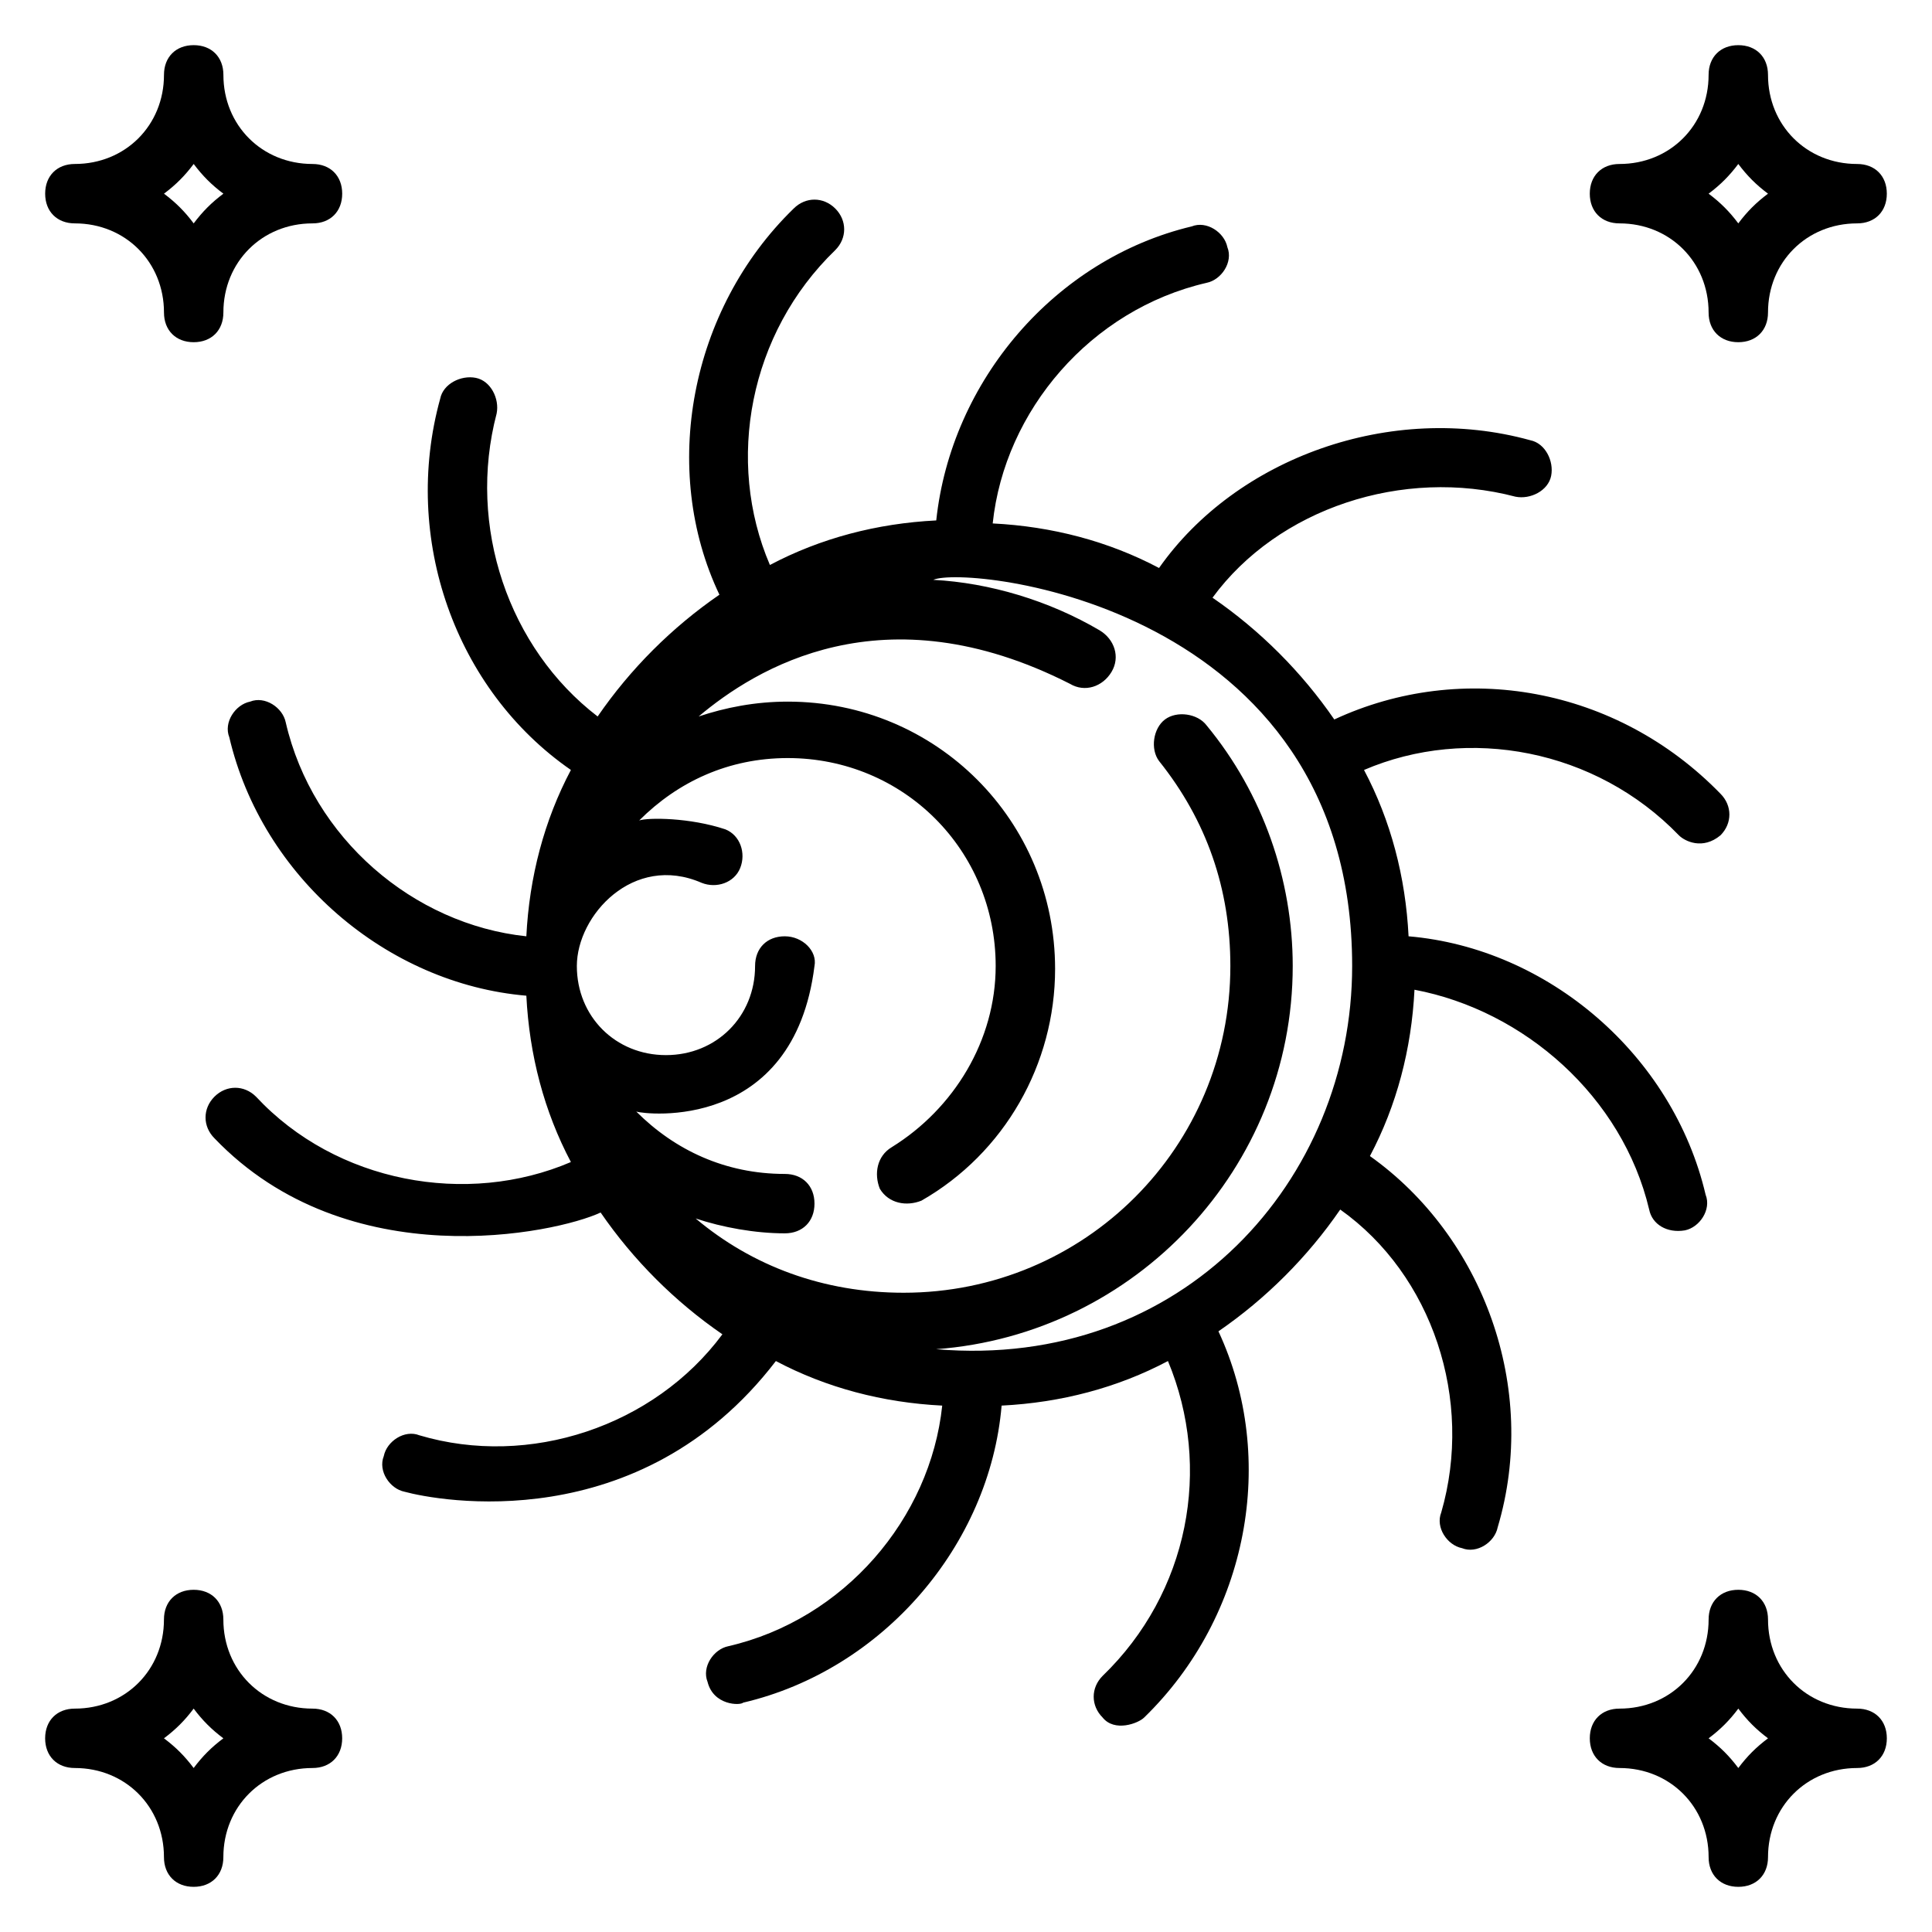 <?xml version="1.0" encoding="UTF-8"?>
<!-- Uploaded to: ICON Repo, www.svgrepo.com, Generator: ICON Repo Mixer Tools -->
<svg fill="#000000" width="800px" height="800px" version="1.1" viewBox="144 144 512 512" xmlns="http://www.w3.org/2000/svg">
 <g>
  <path d="m573.18 203.2c13.383 0 23.617 10.234 23.617 23.617 0 4.723 3.148 7.871 7.871 7.871s7.871-3.148 7.871-7.871c0-13.383 10.234-23.617 23.617-23.617 4.723 0 7.871-3.148 7.871-7.871s-3.148-7.871-7.871-7.871c-13.383 0-23.617-10.234-23.617-23.617 0-4.723-3.148-7.871-7.871-7.871s-7.871 3.148-7.871 7.871c0 13.383-10.234 23.617-23.617 23.617-4.723 0-7.871 3.148-7.871 7.871s3.148 7.871 7.871 7.871zm31.488-15.746c2.363 3.148 4.723 5.512 7.871 7.871-3.148 2.363-5.512 4.723-7.871 7.871-2.363-3.148-4.723-5.512-7.871-7.871 3.148-2.359 5.508-4.723 7.871-7.871z"/>
  <path d="m163.84 203.2c13.383 0 23.617 10.234 23.617 23.617 0 4.723 3.148 7.871 7.871 7.871 4.723 0 7.871-3.148 7.871-7.871 0-13.383 10.234-23.617 23.617-23.617 4.723 0 7.871-3.148 7.871-7.871s-3.148-7.871-7.871-7.871c-13.383-0.004-23.613-10.238-23.613-23.621 0-4.723-3.148-7.871-7.871-7.871-4.727 0-7.875 3.148-7.875 7.871 0 13.383-10.234 23.617-23.617 23.617-4.723 0-7.871 3.148-7.871 7.871 0 4.727 3.148 7.875 7.871 7.875zm31.488-15.746c2.363 3.148 4.723 5.512 7.871 7.871-3.144 2.363-5.508 4.727-7.871 7.875-2.359-3.148-4.723-5.512-7.871-7.875 3.148-2.359 5.512-4.723 7.871-7.871z"/>
  <path d="m226.81 596.8c-13.383 0-23.617-10.234-23.617-23.617 0-4.723-3.148-7.871-7.871-7.871-4.723 0-7.871 3.148-7.871 7.871 0 13.383-10.234 23.617-23.617 23.617-4.723 0-7.871 3.148-7.871 7.871s3.148 7.871 7.871 7.871c13.383 0 23.617 10.234 23.617 23.617 0 4.723 3.148 7.871 7.871 7.871 4.723 0 7.871-3.148 7.871-7.871 0-13.383 10.234-23.617 23.617-23.617 4.723 0 7.871-3.148 7.871-7.871 0.004-4.723-3.144-7.871-7.871-7.871zm-31.488 15.742c-2.363-3.148-4.723-5.512-7.871-7.871 3.148-2.363 5.512-4.723 7.871-7.871 2.363 3.148 4.723 5.512 7.871 7.871-3.144 2.359-5.508 4.723-7.871 7.871z"/>
  <path d="m636.16 596.8c-13.383 0-23.617-10.234-23.617-23.617 0-4.723-3.148-7.871-7.871-7.871s-7.871 3.148-7.871 7.871c0 13.383-10.234 23.617-23.617 23.617-4.723 0-7.871 3.148-7.871 7.871s3.148 7.871 7.871 7.871c13.383 0 23.617 10.234 23.617 23.617 0 4.723 3.148 7.871 7.871 7.871s7.871-3.148 7.871-7.871c0-13.383 10.234-23.617 23.617-23.617 4.723 0 7.871-3.148 7.871-7.871s-3.148-7.871-7.871-7.871zm-31.488 15.742c-2.363-3.148-4.723-5.512-7.871-7.871 3.148-2.363 5.512-4.723 7.871-7.871 2.363 3.148 4.723 5.512 7.871 7.871-3.148 2.359-5.512 4.723-7.871 7.871z"/>
  <path d="m581.05 464.55c0.789 3.938 4.723 6.297 9.445 5.512 3.938-0.789 7.086-5.512 5.512-9.445-8.66-37-41.723-65.336-78.719-68.488-0.789-15.742-4.723-30.699-11.809-44.082 27.551-11.809 61.402-5.512 83.445 17.32 1.574 1.574 6.297 3.938 11.02 0 3.148-3.148 3.148-7.871 0-11.02-27.551-28.34-68.488-35.426-102.34-19.68-8.66-12.594-19.68-23.617-32.273-32.273 17.32-23.617 50.383-34.637 80.293-26.766 3.938 0.789 8.66-1.574 9.445-5.512 0.789-3.938-1.574-8.66-5.512-9.445-37-10.234-77.934 4.723-98.398 33.852-13.383-7.086-28.34-11.02-44.082-11.809 3.148-29.914 25.977-56.68 56.68-63.762 3.938-0.789 7.086-5.512 5.512-9.445-0.789-3.938-5.512-7.086-9.445-5.512-36.219 8.648-63.77 40.922-67.707 77.922-15.742 0.789-30.699 4.723-44.082 11.809-11.809-27.551-5.512-61.402 17.32-83.445 3.148-3.148 3.148-7.871 0-11.02-3.148-3.148-7.871-3.148-11.02 0-27.551 26.766-35.426 69.273-19.68 102.34-12.594 8.66-23.617 19.68-32.273 32.273-23.617-18.105-34.637-50.383-26.766-80.293 0.789-3.938-1.574-8.66-5.512-9.445-3.938-0.789-8.66 1.574-9.445 5.512-10.234 37 3.938 77.145 34.637 98.398-7.086 13.383-11.02 28.34-11.809 44.082-29.914-3.148-56.68-25.977-63.762-56.68-0.789-3.938-5.512-7.086-9.445-5.512-3.938 0.789-7.086 5.512-5.512 9.445 8.66 37 41.723 65.336 78.719 68.488 0.789 15.742 4.723 30.699 11.809 44.082-27.551 11.809-62.188 5.512-83.445-17.32-3.148-3.148-7.871-3.148-11.02 0-3.148 3.148-3.148 7.871 0 11.02 35.426 37 90.527 25.191 102.34 19.68 8.66 12.594 19.68 23.617 32.273 32.273-18.105 24.402-51.168 35.426-80.293 26.766-3.938-1.574-8.66 1.574-9.445 5.512-1.574 3.938 1.574 8.66 5.512 9.445 8.66 2.363 62.188 12.594 98.398-34.637 13.383 7.086 28.34 11.02 44.082 11.809-3.148 29.914-25.977 56.68-56.68 63.762-3.938 0.789-7.086 5.512-5.512 9.445 1.574 6.297 8.66 6.297 9.445 5.512 37-8.66 65.336-41.723 68.488-78.719 15.742-0.789 30.699-4.723 44.082-11.809 11.809 28.34 5.512 61.402-17.32 83.445-3.148 3.148-3.148 7.871 0 11.02 3.148 3.938 9.445 1.574 11.02 0 27.551-26.766 35.426-68.488 19.68-102.34 12.594-8.66 23.617-19.68 32.273-32.273 24.402 17.32 35.426 50.383 26.766 80.293-1.574 3.938 1.574 8.66 5.512 9.445 3.938 1.574 8.66-1.574 9.445-5.512 11.02-37-3.938-77.145-33.852-98.398 7.086-13.383 11.02-28.34 11.809-44.082 29.133 5.516 55.109 28.348 62.195 58.262zm-188.93 36.996c52.742-3.938 94.465-48.02 94.465-101.55 0-22.828-7.871-45.656-22.828-63.762-2.363-3.148-7.871-3.938-11.02-1.574-3.148 2.363-3.938 7.871-1.574 11.02 12.594 15.742 18.895 33.852 18.895 54.316 0 48.02-38.574 86.594-86.594 86.594-21.254 0-40.148-7.086-55.105-19.68 7.086 2.363 15.742 3.938 23.617 3.938 4.723 0 7.871-3.148 7.871-7.871 0-4.723-3.148-7.871-7.871-7.871-15.742 0-29.125-6.297-39.359-16.531 2.363 0.789 41.723 5.512 47.23-38.574 0.789-3.938-3.148-7.871-7.871-7.871-4.723 0-7.871 3.148-7.871 7.871 0 13.383-10.234 23.617-23.617 23.617-13.383 0-23.617-10.234-23.617-23.617s14.957-29.914 33.062-22.043c3.938 1.574 8.66 0 10.234-3.938s0-8.66-3.938-10.234c-9.445-3.148-20.465-3.148-22.828-2.359 10.234-10.234 23.617-16.531 39.359-16.531 30.699 0 55.105 24.402 55.105 55.105 0 19.68-11.02 37.785-27.551 48.02-3.938 2.363-4.723 7.086-3.148 11.02 2.363 3.938 7.086 4.723 11.02 3.148 22.043-12.594 35.426-36.211 35.426-61.402 0-39.359-31.488-70.848-70.848-70.848-8.66 0-16.531 1.574-23.617 3.938 14.957-12.594 48.805-33.852 98.398-8.66 3.938 2.363 8.66 0.789 11.02-3.148 2.363-3.938 0.789-8.66-3.148-11.02-13.383-7.871-29.125-12.594-44.082-13.383 8.66-3.938 111 6.297 111 102.34 0 56.676-44.871 107.06-110.21 101.55z"/>
 </g>
</svg>
